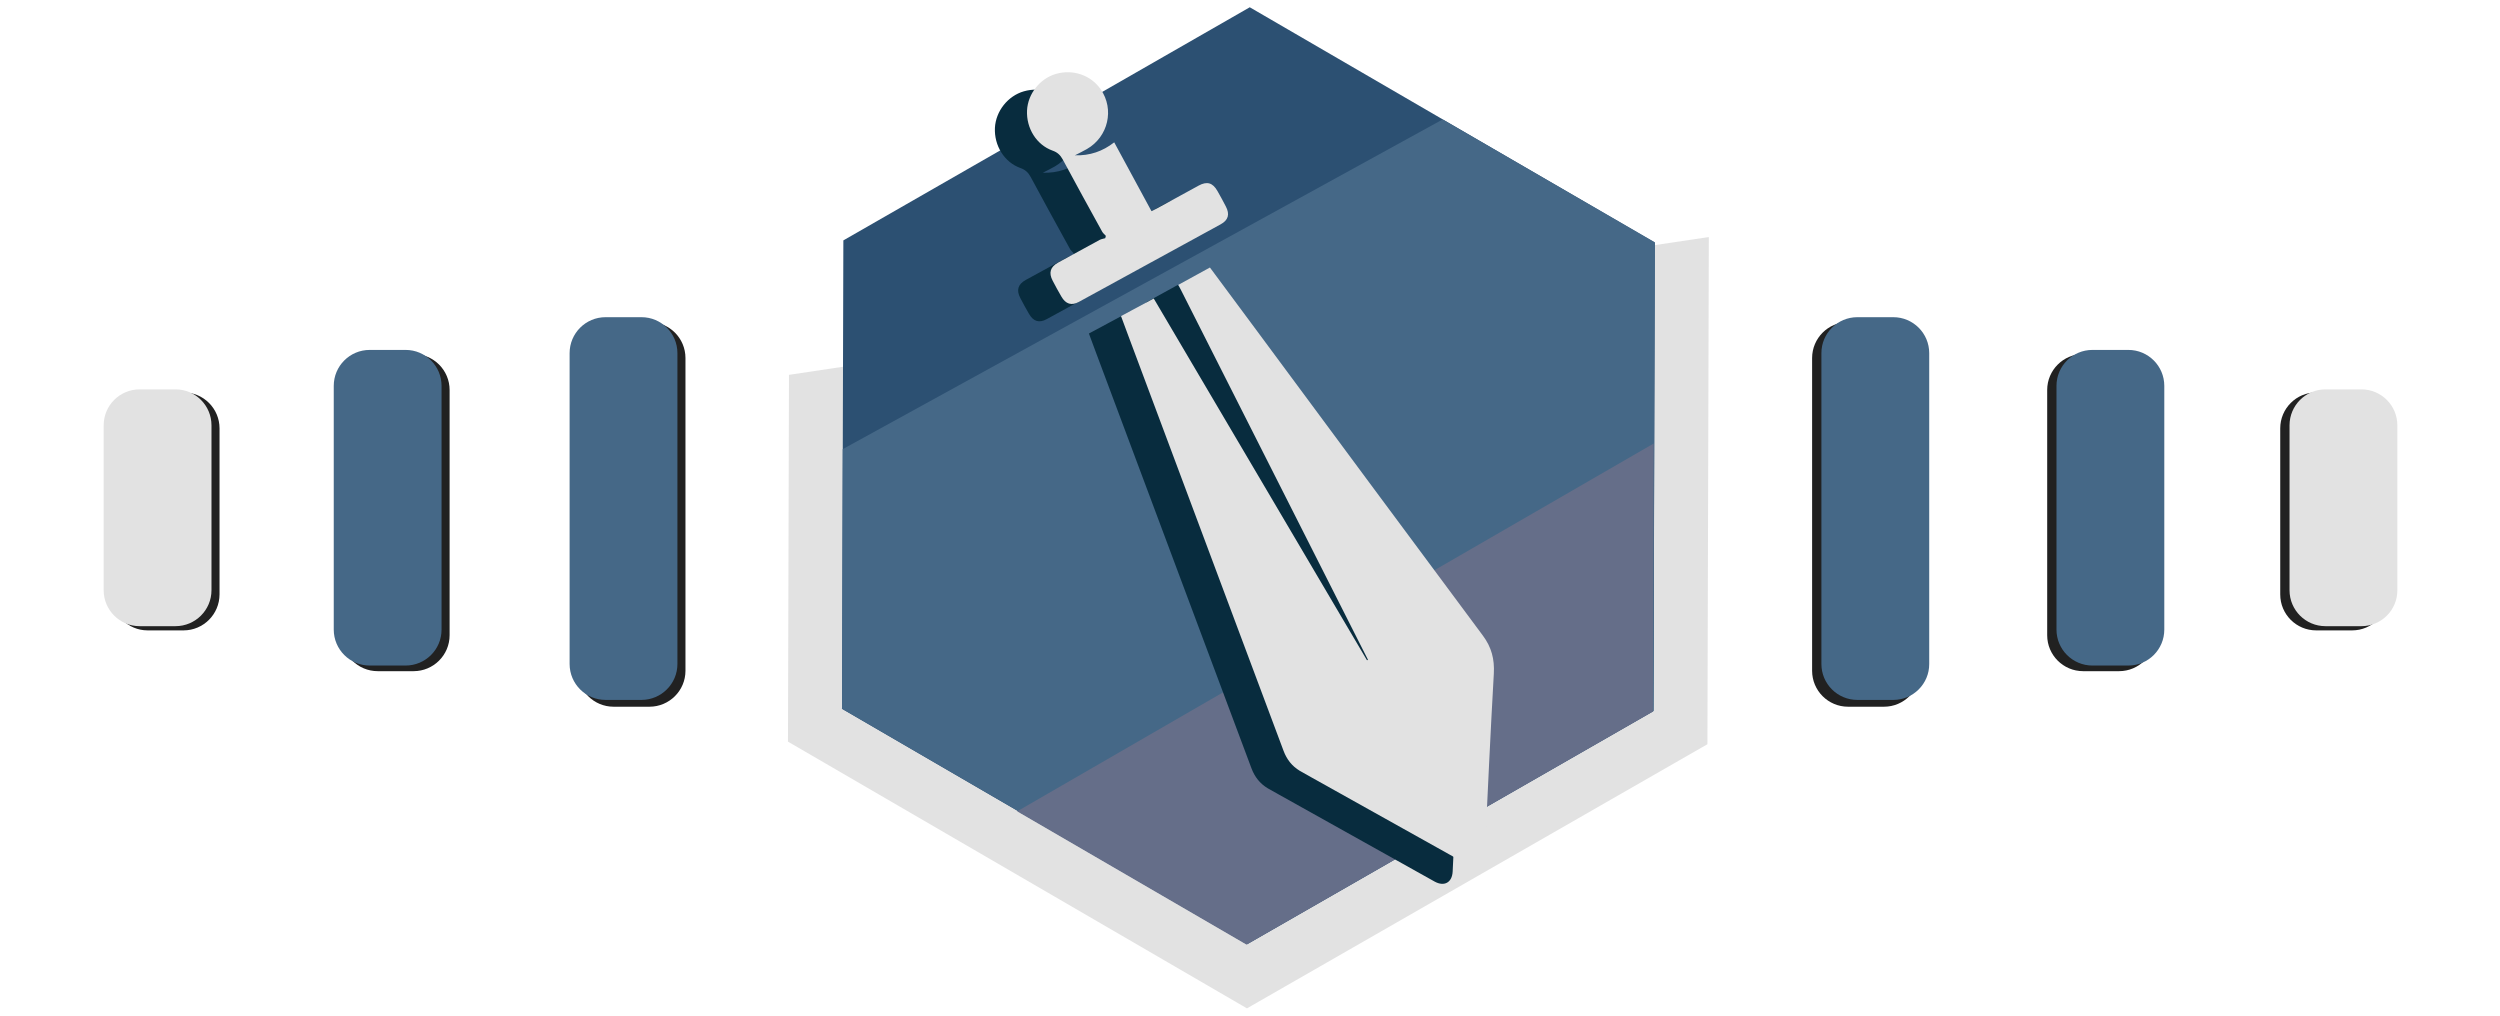 <?xml version="1.0" encoding="utf-8"?>
<!-- Generator: Adobe Illustrator 26.0.0, SVG Export Plug-In . SVG Version: 6.00 Build 0)  -->
<svg version="1.0" id="Слой_1" xmlns="http://www.w3.org/2000/svg" xmlns:xlink="http://www.w3.org/1999/xlink" x="0px" y="0px" width="32px" height="13px"
	 viewBox="0 0 32 13" enable-background="new 0 0 32 13" xml:space="preserve">
<g id="_x32__-_2_1_">
	<g>
		<path id="_x33__2_" fill="#E2E2E2" d="M15.961,12.907l-5.875-3.414
			c0.004-1.565,0.009-3.13,0.013-4.695c3.925-0.588,7.849-1.176,11.774-1.764
			c-0.006,2.164-0.012,4.328-0.018,6.492L15.961,12.907z"/>
		<polygon fill="#2C5072" points="15.963,12.086 10.778,9.073 10.795,3.077 15.997,0.093 
			21.182,3.106 21.165,9.102 		"/>
		<polygon fill="#456887" points="15.959,12.083 10.774,9.07 21.177,3.103 21.16,9.099 		"/>
		<path fill="#456887" d="M15.963,12.08l-5.185-3.013c0.003-1.106,0.006-2.212,0.009-3.318
			c2.56-1.407,5.119-2.814,7.679-4.22c0.905,0.524,1.81,1.048,2.715,1.572
			l-0.017,5.996L15.963,12.08z"/>
		<path fill="#656E89" d="M15.956,12.091c-0.979-0.569-1.957-1.137-2.936-1.706
			c2.716-1.569,5.431-3.139,8.147-4.708c-0.003,1.144-0.006,2.287-0.01,3.431
			L15.956,12.091z"/>
		<g>
			<path fill="#082C3E" d="M15.076,3.647c0.194,0.261,0.393,0.53,0.592,0.798
				c0.967,1.305,1.932,2.611,2.902,3.914c0.111,0.149,0.15,0.302,0.14,0.485
				c-0.044,0.77-0.079,1.541-0.116,2.312c-0.007,0.141-0.108,0.196-0.231,0.128
				c-0.664-0.372-1.328-0.742-1.992-1.113c-0.048-0.027-0.096-0.053-0.144-0.081
				c-0.1-0.06-0.167-0.146-0.208-0.255c-0.213-0.571-0.427-1.142-0.641-1.713
				c-0.449-1.202-0.899-2.404-1.348-3.605c-0.032-0.084-0.063-0.169-0.092-0.248
				c0.139-0.075,0.276-0.148,0.419-0.225c0.906,1.537,1.818,3.084,2.73,4.631
				c0.004-0.002,0.008-0.005,0.012-0.007c-0.81-1.602-1.62-3.203-2.427-4.799
				C14.806,3.795,14.937,3.724,15.076,3.647z"/>
			<path fill="#082C3E" d="M13.744,3.242c-0.016-0.018-0.037-0.034-0.048-0.055
				c-0.169-0.307-0.338-0.613-0.503-0.921c-0.031-0.057-0.068-0.093-0.131-0.115
				c-0.207-0.074-0.338-0.287-0.327-0.515c0.011-0.213,0.165-0.408,0.37-0.467
				c0.218-0.063,0.448,0.016,0.573,0.197c0.178,0.256,0.096,0.609-0.177,0.765
				c-0.047,0.027-0.097,0.051-0.153,0.08c0.192,0.006,0.355-0.051,0.503-0.166
				C14.009,2.339,14.166,2.629,14.326,2.925c0.029-0.014,0.05-0.024,0.07-0.035
				c0.178-0.097,0.355-0.195,0.533-0.292c0.108-0.059,0.181-0.038,0.241,0.07
				c0.037,0.065,0.073,0.131,0.107,0.197c0.052,0.1,0.032,0.174-0.066,0.228
				c-0.604,0.331-1.209,0.662-1.813,0.992c-0.097,0.053-0.171,0.03-0.227-0.068
				c-0.039-0.067-0.076-0.134-0.111-0.202c-0.053-0.101-0.031-0.176,0.07-0.232
				c0.177-0.098,0.355-0.195,0.533-0.291c0.021-0.011,0.047-0.014,0.07-0.021
				C13.737,3.262,13.741,3.252,13.744,3.242z"/>
			<g>
				<path fill="#E2E2E2" d="M15.487,3.424c0.194,0.261,0.393,0.53,0.592,0.798
					c0.967,1.305,1.932,2.611,2.902,3.914c0.111,0.149,0.15,0.302,0.14,0.485
					c-0.044,0.77-0.079,1.541-0.116,2.312c-0.007,0.141-0.108,0.196-0.231,0.128
					c-0.664-0.372-1.328-0.742-1.992-1.113c-0.048-0.027-0.096-0.053-0.144-0.081
					c-0.1-0.06-0.167-0.146-0.208-0.255c-0.213-0.571-0.427-1.142-0.641-1.713
					c-0.449-1.202-0.899-2.404-1.348-3.605c-0.032-0.084-0.063-0.169-0.092-0.248
					c0.139-0.075,0.276-0.148,0.419-0.225c0.906,1.537,1.818,3.084,2.73,4.631
					c0.004-0.002,0.008-0.005,0.012-0.007c-0.81-1.602-1.62-3.203-2.427-4.799
					C15.217,3.572,15.348,3.5,15.487,3.424z"/>
				<path fill="#E2E2E2" d="M14.155,3.019c-0.016-0.018-0.037-0.034-0.048-0.055
					c-0.169-0.307-0.338-0.613-0.503-0.921c-0.031-0.057-0.068-0.093-0.131-0.115
					c-0.207-0.074-0.338-0.287-0.327-0.515c0.011-0.213,0.165-0.408,0.37-0.467
					c0.218-0.063,0.448,0.016,0.573,0.197c0.178,0.256,0.096,0.609-0.177,0.765
					c-0.047,0.027-0.097,0.051-0.153,0.08c0.192,0.006,0.355-0.051,0.503-0.166
					c0.16,0.295,0.317,0.585,0.477,0.881c0.029-0.014,0.05-0.024,0.07-0.035
					c0.178-0.097,0.355-0.195,0.533-0.292c0.108-0.059,0.181-0.038,0.242,0.07
					c0.037,0.065,0.073,0.131,0.107,0.197c0.052,0.1,0.032,0.174-0.066,0.228
					c-0.604,0.331-1.209,0.662-1.813,0.992c-0.097,0.053-0.171,0.03-0.227-0.068
					c-0.039-0.067-0.076-0.134-0.111-0.202c-0.053-0.101-0.031-0.176,0.07-0.232
					c0.177-0.098,0.355-0.195,0.533-0.291c0.021-0.011,0.047-0.014,0.07-0.021
					C14.149,3.039,14.152,3.029,14.155,3.019z"/>
			</g>
		</g>
	</g>
	<g id="_x31__1_">
		<path fill="#212121" d="M24.115,9.046h-0.46c-0.254,0-0.46-0.206-0.46-0.46V4.583
			c0-0.254,0.206-0.46,0.46-0.46h0.46c0.254,0,0.46,0.206,0.46,0.46v4.003
			C24.576,8.84,24.369,9.046,24.115,9.046z"/>
		<path fill="#212121" d="M8.313,9.046H7.854c-0.254,0-0.46-0.206-0.46-0.46V4.583
			c0-0.254,0.206-0.46,0.46-0.46h0.46c0.254,0,0.46,0.206,0.46,0.46v4.003
			C8.774,8.84,8.567,9.046,8.313,9.046z"/>
	</g>
	<g id="_x31_">
		<path fill="#456887" d="M8.21,8.959H7.751c-0.254,0-0.46-0.206-0.46-0.46v-3.979
			c0-0.254,0.206-0.46,0.46-0.46h0.46c0.254,0,0.46,0.206,0.46,0.46v3.979
			C8.671,8.752,8.465,8.959,8.21,8.959z"/>
		<path fill="#456887" d="M24.234,8.959h-0.46c-0.254,0-0.46-0.206-0.46-0.46v-3.979
			c0-0.254,0.206-0.46,0.46-0.46h0.46c0.254,0,0.46,0.206,0.46,0.46v3.979
			C24.695,8.752,24.489,8.959,24.234,8.959z"/>
	</g>
	<g id="_x32__1_">
		<path fill="#212121" d="M27.124,8.591h-0.46c-0.254,0-0.46-0.206-0.46-0.46v-3.139
			c0-0.254,0.206-0.46,0.46-0.46h0.46c0.254,0,0.46,0.206,0.46,0.46v3.139
			C27.584,8.385,27.378,8.591,27.124,8.591z"/>
		<path fill="#212121" d="M5.294,8.591H4.835c-0.254,0-0.46-0.206-0.46-0.46v-3.139
			c0-0.254,0.206-0.46,0.46-0.46h0.46c0.254,0,0.46,0.206,0.46,0.46v3.139
			C5.755,8.385,5.548,8.591,5.294,8.591z"/>
	</g>
	<g id="_x32_">
		<path fill="#456887" d="M27.243,8.519h-0.46c-0.254,0-0.46-0.206-0.46-0.46V4.939
			c0-0.254,0.206-0.46,0.46-0.46h0.46c0.254,0,0.46,0.206,0.46,0.46v3.12
			C27.703,8.313,27.497,8.519,27.243,8.519z"/>
		<path fill="#456887" d="M5.191,8.519H4.732c-0.254,0-0.46-0.206-0.46-0.46V4.939
			c0-0.254,0.206-0.46,0.46-0.46h0.46c0.254,0,0.46,0.206,0.46,0.46v3.12
			C5.652,8.313,5.446,8.519,5.191,8.519z"/>
	</g>
	<g id="_x33_">
		<path fill="#212121" d="M30.107,8.069h-0.46c-0.254,0-0.46-0.206-0.46-0.46V5.483
			c0-0.254,0.206-0.46,0.46-0.46h0.46c0.254,0,0.46,0.206,0.46,0.46v2.126
			C30.568,7.863,30.361,8.069,30.107,8.069z"/>
		<path fill="#212121" d="M2.349,8.069H1.89c-0.254,0-0.46-0.206-0.46-0.46V5.483
			c0-0.254,0.206-0.46,0.46-0.46h0.46c0.254,0,0.46,0.206,0.46,0.46v2.126
			C2.809,7.863,2.603,8.069,2.349,8.069z"/>
	</g>
	<g id="_x33__1_">
		<path fill="#E2E2E2" d="M2.246,8.015H1.787c-0.254,0-0.46-0.206-0.46-0.46V5.444
			c0-0.254,0.206-0.46,0.46-0.46h0.46c0.254,0,0.46,0.206,0.46,0.46v2.111
			C2.707,7.809,2.5,8.015,2.246,8.015z"/>
		<path fill="#E2E2E2" d="M30.226,8.015h-0.46c-0.254,0-0.46-0.206-0.46-0.46V5.444
			c0-0.254,0.206-0.46,0.46-0.46h0.46c0.254,0,0.46,0.206,0.46,0.46v2.111
			C30.687,7.809,30.481,8.015,30.226,8.015z"/>
	</g>
</g>
</svg>
